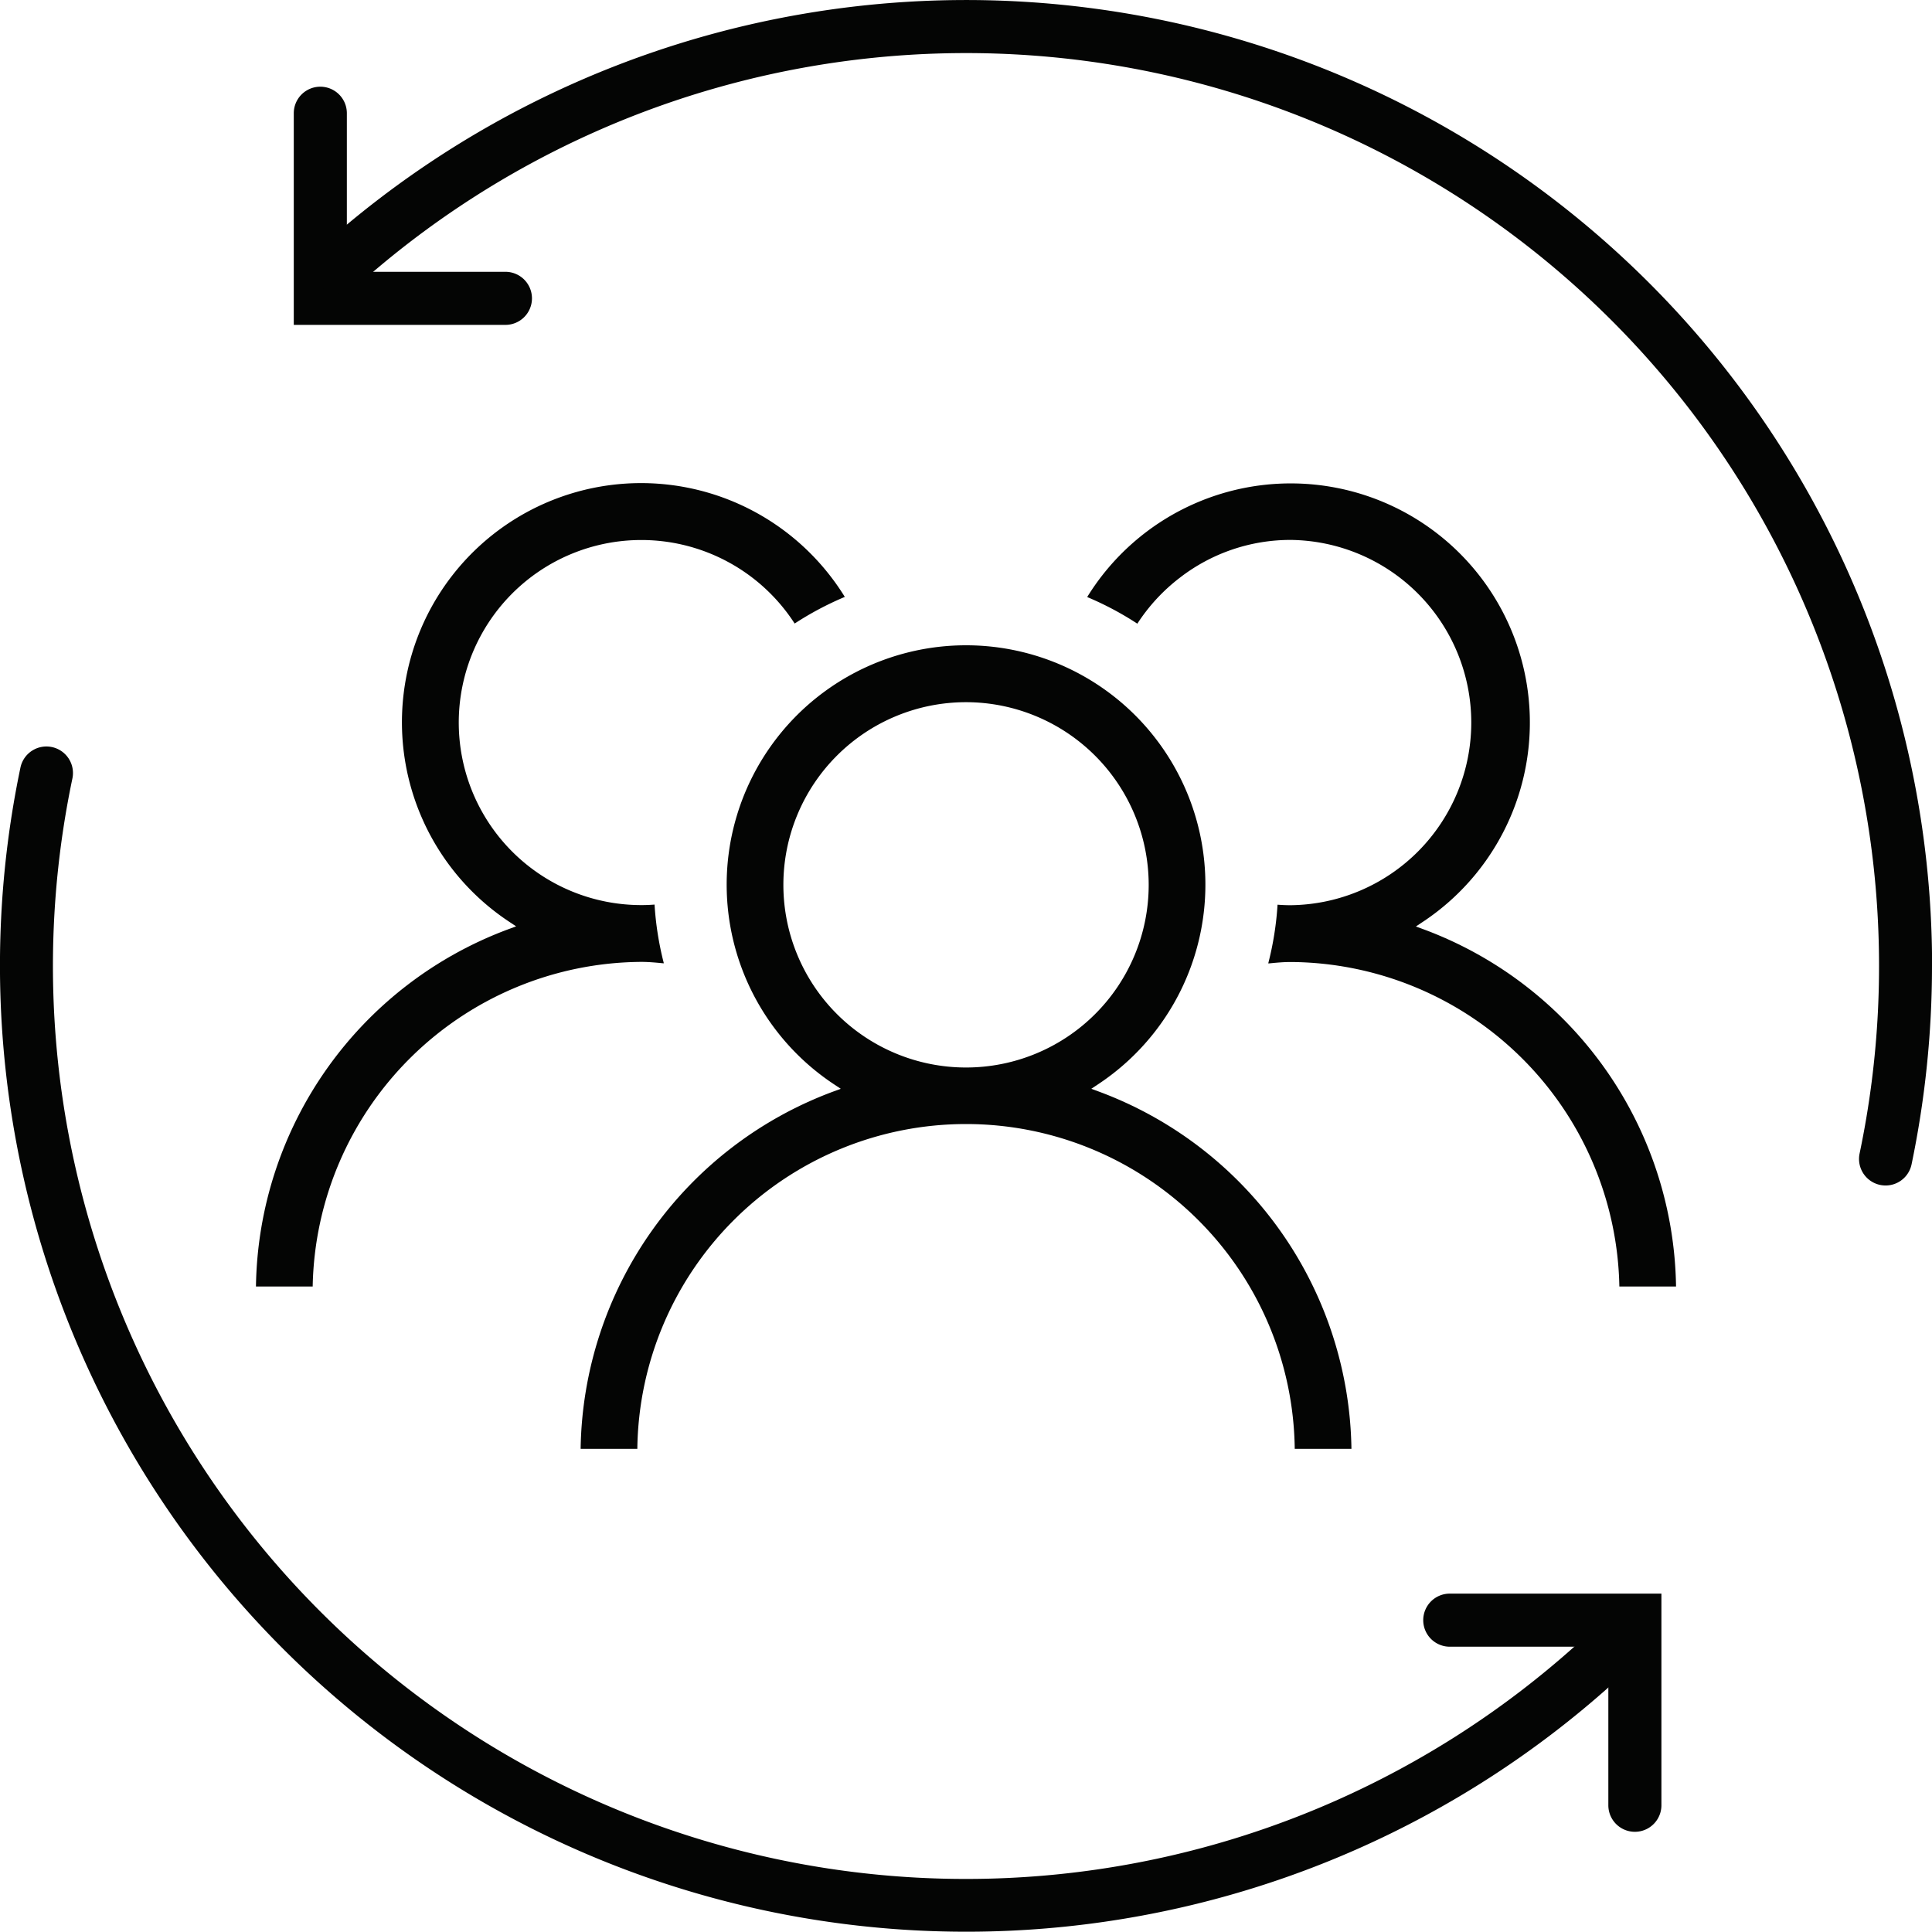 <svg viewBox="0 0 82.047 82.047" height="82.047" width="82.047" xmlns:xlink="http://www.w3.org/1999/xlink" xmlns="http://www.w3.org/2000/svg" data-name="Group 3868" id="Group_3868">
  <defs>
    <clipPath id="clip-path">
      <rect fill="none" height="82.047" width="82.047" data-name="Rectangle 15874" id="Rectangle_15874"></rect>
    </clipPath>
  </defs>
  <g data-name="Streamlined CX Icon" id="Streamlined_CX_Icon">
    <g clip-path="url(#clip-path)" data-name="Group 3779" id="Group_3779">
      <path fill="#040504" transform="translate(-106.598 -118.512)" d="M161.582,180.04a13.96,13.96,0,0,0-27.918,0h-2.408a16.438,16.438,0,0,1,10.725-15.171l.322-.119-.286-.19a10.165,10.165,0,1,1,11.212,0l-.286.19.322.119a16.438,16.438,0,0,1,10.725,15.171Zm-13.959-31.708a7.757,7.757,0,1,0,7.757,7.757,7.765,7.765,0,0,0-7.757-7.757" data-name="Path 5389" id="Path_5389"></path>
      <path fill="#040504" transform="translate(-199.61 -88.712)" d="M268.379,143.346h2.408a16.436,16.436,0,0,0-10.725-15.17l-.323-.119.286-.19a10.155,10.155,0,1,0-14.245-13.8,13.244,13.244,0,0,1,2.13,1.131,7.771,7.771,0,0,1,1.8-1.948,7.673,7.673,0,0,1,4.712-1.609,7.757,7.757,0,0,1,0,15.513c-.182,0-.367-.007-.558-.022a13.272,13.272,0,0,1-.395,2.492l.044,0c.294-.029.6-.058.908-.058a14.042,14.042,0,0,1,13.959,13.786" data-name="Path 5390" id="Path_5390"></path>
      <path fill="#040504" transform="translate(-46.993 -88.709)" d="M57.863,143.344h2.409a14.044,14.044,0,0,1,13.959-13.786c.313,0,.62.03.916.058l.037,0a13.265,13.265,0,0,1-.394-2.492c-.2.015-.382.022-.558.022a7.752,7.752,0,1,1,6.508-11.957,13.41,13.41,0,0,1,2.13-1.131,10.22,10.22,0,0,0-1.634-2.018,10.156,10.156,0,1,0-12.61,15.819l.286.19-.323.119a16.436,16.436,0,0,0-10.726,15.17" data-name="Path 5391" id="Path_5391"></path>
      <path fill="#040504" transform="translate(-53.936 -15.919)" d="M76.527,28.589A1.127,1.127,0,0,1,75.4,29.716H66.412V20.728a1.127,1.127,0,0,1,2.254,0v6.734H75.4a1.127,1.127,0,0,1,1.127,1.127" data-name="Path 5392" id="Path_5392"></path>
      <path fill="#040504" transform="translate(-261.304 -292.59)" d="M321.745,361.394a1.127,1.127,0,0,1,1.127-1.127h8.988v8.988a1.127,1.127,0,1,1-2.254,0v-6.734h-6.734a1.127,1.127,0,0,1-1.127-1.127" data-name="Path 5393" id="Path_5393"></path>
      <path fill="#040504" transform="translate(0 -137.055)" d="M68.766,207.8a1.124,1.124,0,0,1-.375.84A41.035,41.035,0,0,1,.868,169.653a1.127,1.127,0,0,1,2.207.461,38.771,38.771,0,0,0,63.812,36.844,1.127,1.127,0,0,1,1.879.839" data-name="Path 5394" id="Path_5394"></path>
      <path fill="#040504" transform="translate(-57.417)" d="M139.464,41.023a41.322,41.322,0,0,1-.868,8.425,1.127,1.127,0,1,1-2.207-.461A38.771,38.771,0,0,0,72.577,12.145a1.127,1.127,0,1,1-1.5-1.679,41.022,41.022,0,0,1,68.391,30.557" data-name="Path 5395" id="Path_5395"></path>
    </g>
  </g>
</svg>
